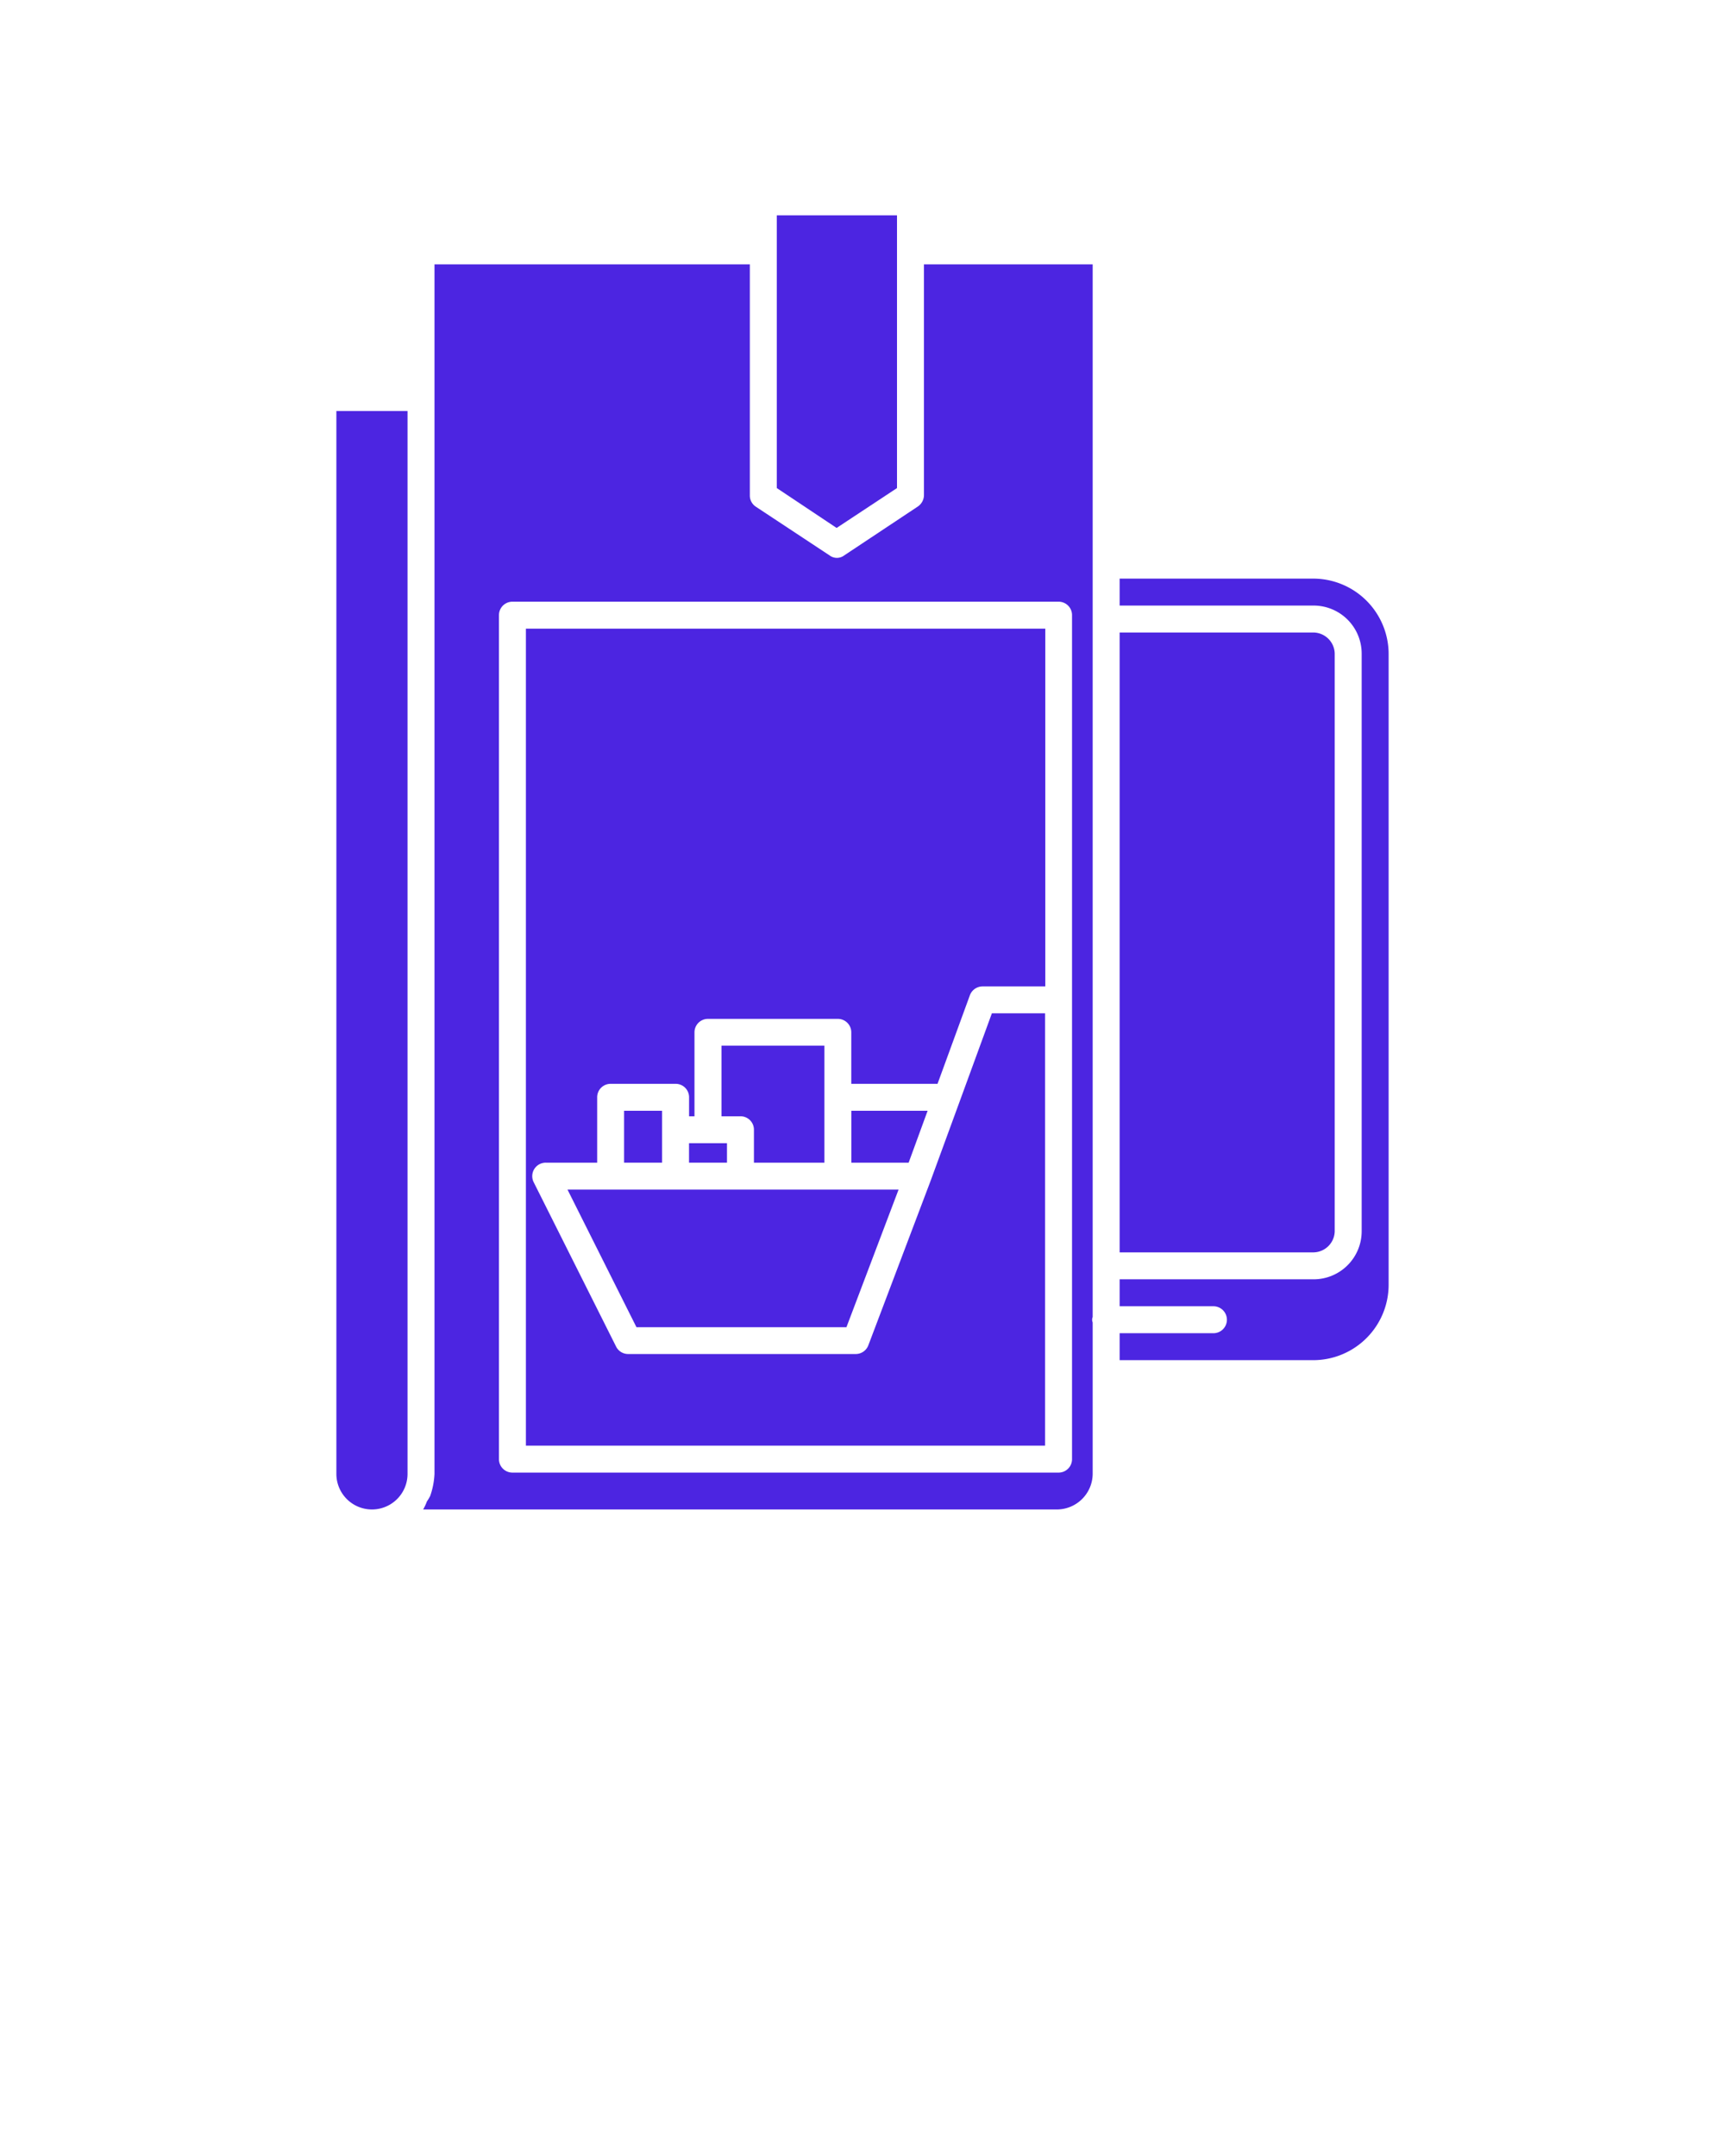 <svg xmlns="http://www.w3.org/2000/svg" data-name="Layer 2" viewBox="0 0 32 40" x="0px" y="0px"><path fill="#4C25E1" d="M6.24,27.345a.66.66,0,1,0,1.32,0V7.625H6.24Z"/><path fill="#4C25E1" d="M24.76,22.845V12.125a.4.4,0,0,0-.39-.39h-3.6v11.5h3.6A.4.4,0,0,0,24.76,22.845Z"/><polygon fill="#4C25E1" points="16.64 9.055 16.64 3.995 14.41 3.995 14.41 9.055 15.52 9.795 16.64 9.055"/><path fill="#4C25E1" d="M24.37,10.735h-3.6v.5h3.6a.892.892,0,0,1,.89.89v10.72a.892.892,0,0,1-.89.89h-3.6v.5h1.74a.25.25,0,1,1,0,.5H20.77v.5h3.6a1.4,1.4,0,0,0,1.39-1.39V12.125A1.4,1.4,0,0,0,24.37,10.735Z"/><polygon fill="#4C25E1" points="12.282 20.608 11.577 20.608 11.577 21.571 12.282 21.571 12.282 20.96 12.282 20.608"/><polygon fill="#4C25E1" points="10.528 22.071 11.807 24.624 15.702 24.624 16.669 22.071 15.543 22.071 13.736 22.071 12.532 22.071 11.327 22.071 10.528 22.071"/><path fill="#4C25E1" d="M15.293,21.571V19.4H13.384V20.71h.352a.249.249,0,0,1,.25.25v.611Z"/><path fill="#4C25E1" d="M19.387,18.8H18.4l-.6,1.642h0l-.536,1.464h0l-1.156,3.054a.25.25,0,0,1-.234.161H11.653a.249.249,0,0,1-.224-.138L9.9,21.933a.25.25,0,0,1,.224-.362h.954V20.358a.249.249,0,0,1,.25-.25h1.205a.249.249,0,0,1,.25.25v.352h.1V19.153a.25.25,0,0,1,.25-.25h2.409a.25.25,0,0,1,.25.25v.955h1.6l.6-1.643a.251.251,0,0,1,.235-.164h1.164V11.663H9.756V26.821h9.631Z"/><path fill="#4C25E1" d="M17.14,9.185a.259.259,0,0,1-.11.21l-1.37.91a.225.225,0,0,1-.27,0L14.02,9.4a.248.248,0,0,1-.11-.21V4.905H8.06v22.44a1.42,1.42,0,0,1-.08.41.879.879,0,0,1-.06.1,1.009,1.009,0,0,1-.07.15H19.61a.666.666,0,0,0,.66-.66v-2.81a.13.13,0,0,1,0-.1V4.905H17.14Zm2.747,2.228V27.071a.249.249,0,0,1-.25.25H9.506a.249.249,0,0,1-.25-.25V11.413a.25.25,0,0,1,.25-.25H19.637A.249.249,0,0,1,19.887,11.413Z"/><polygon fill="#4C25E1" points="17.208 20.608 15.793 20.608 15.793 21.571 16.856 21.571 17.208 20.608"/><polygon fill="#4C25E1" points="12.782 21.21 12.782 21.571 13.486 21.571 13.486 21.21 13.134 21.21 12.782 21.21"/></svg>